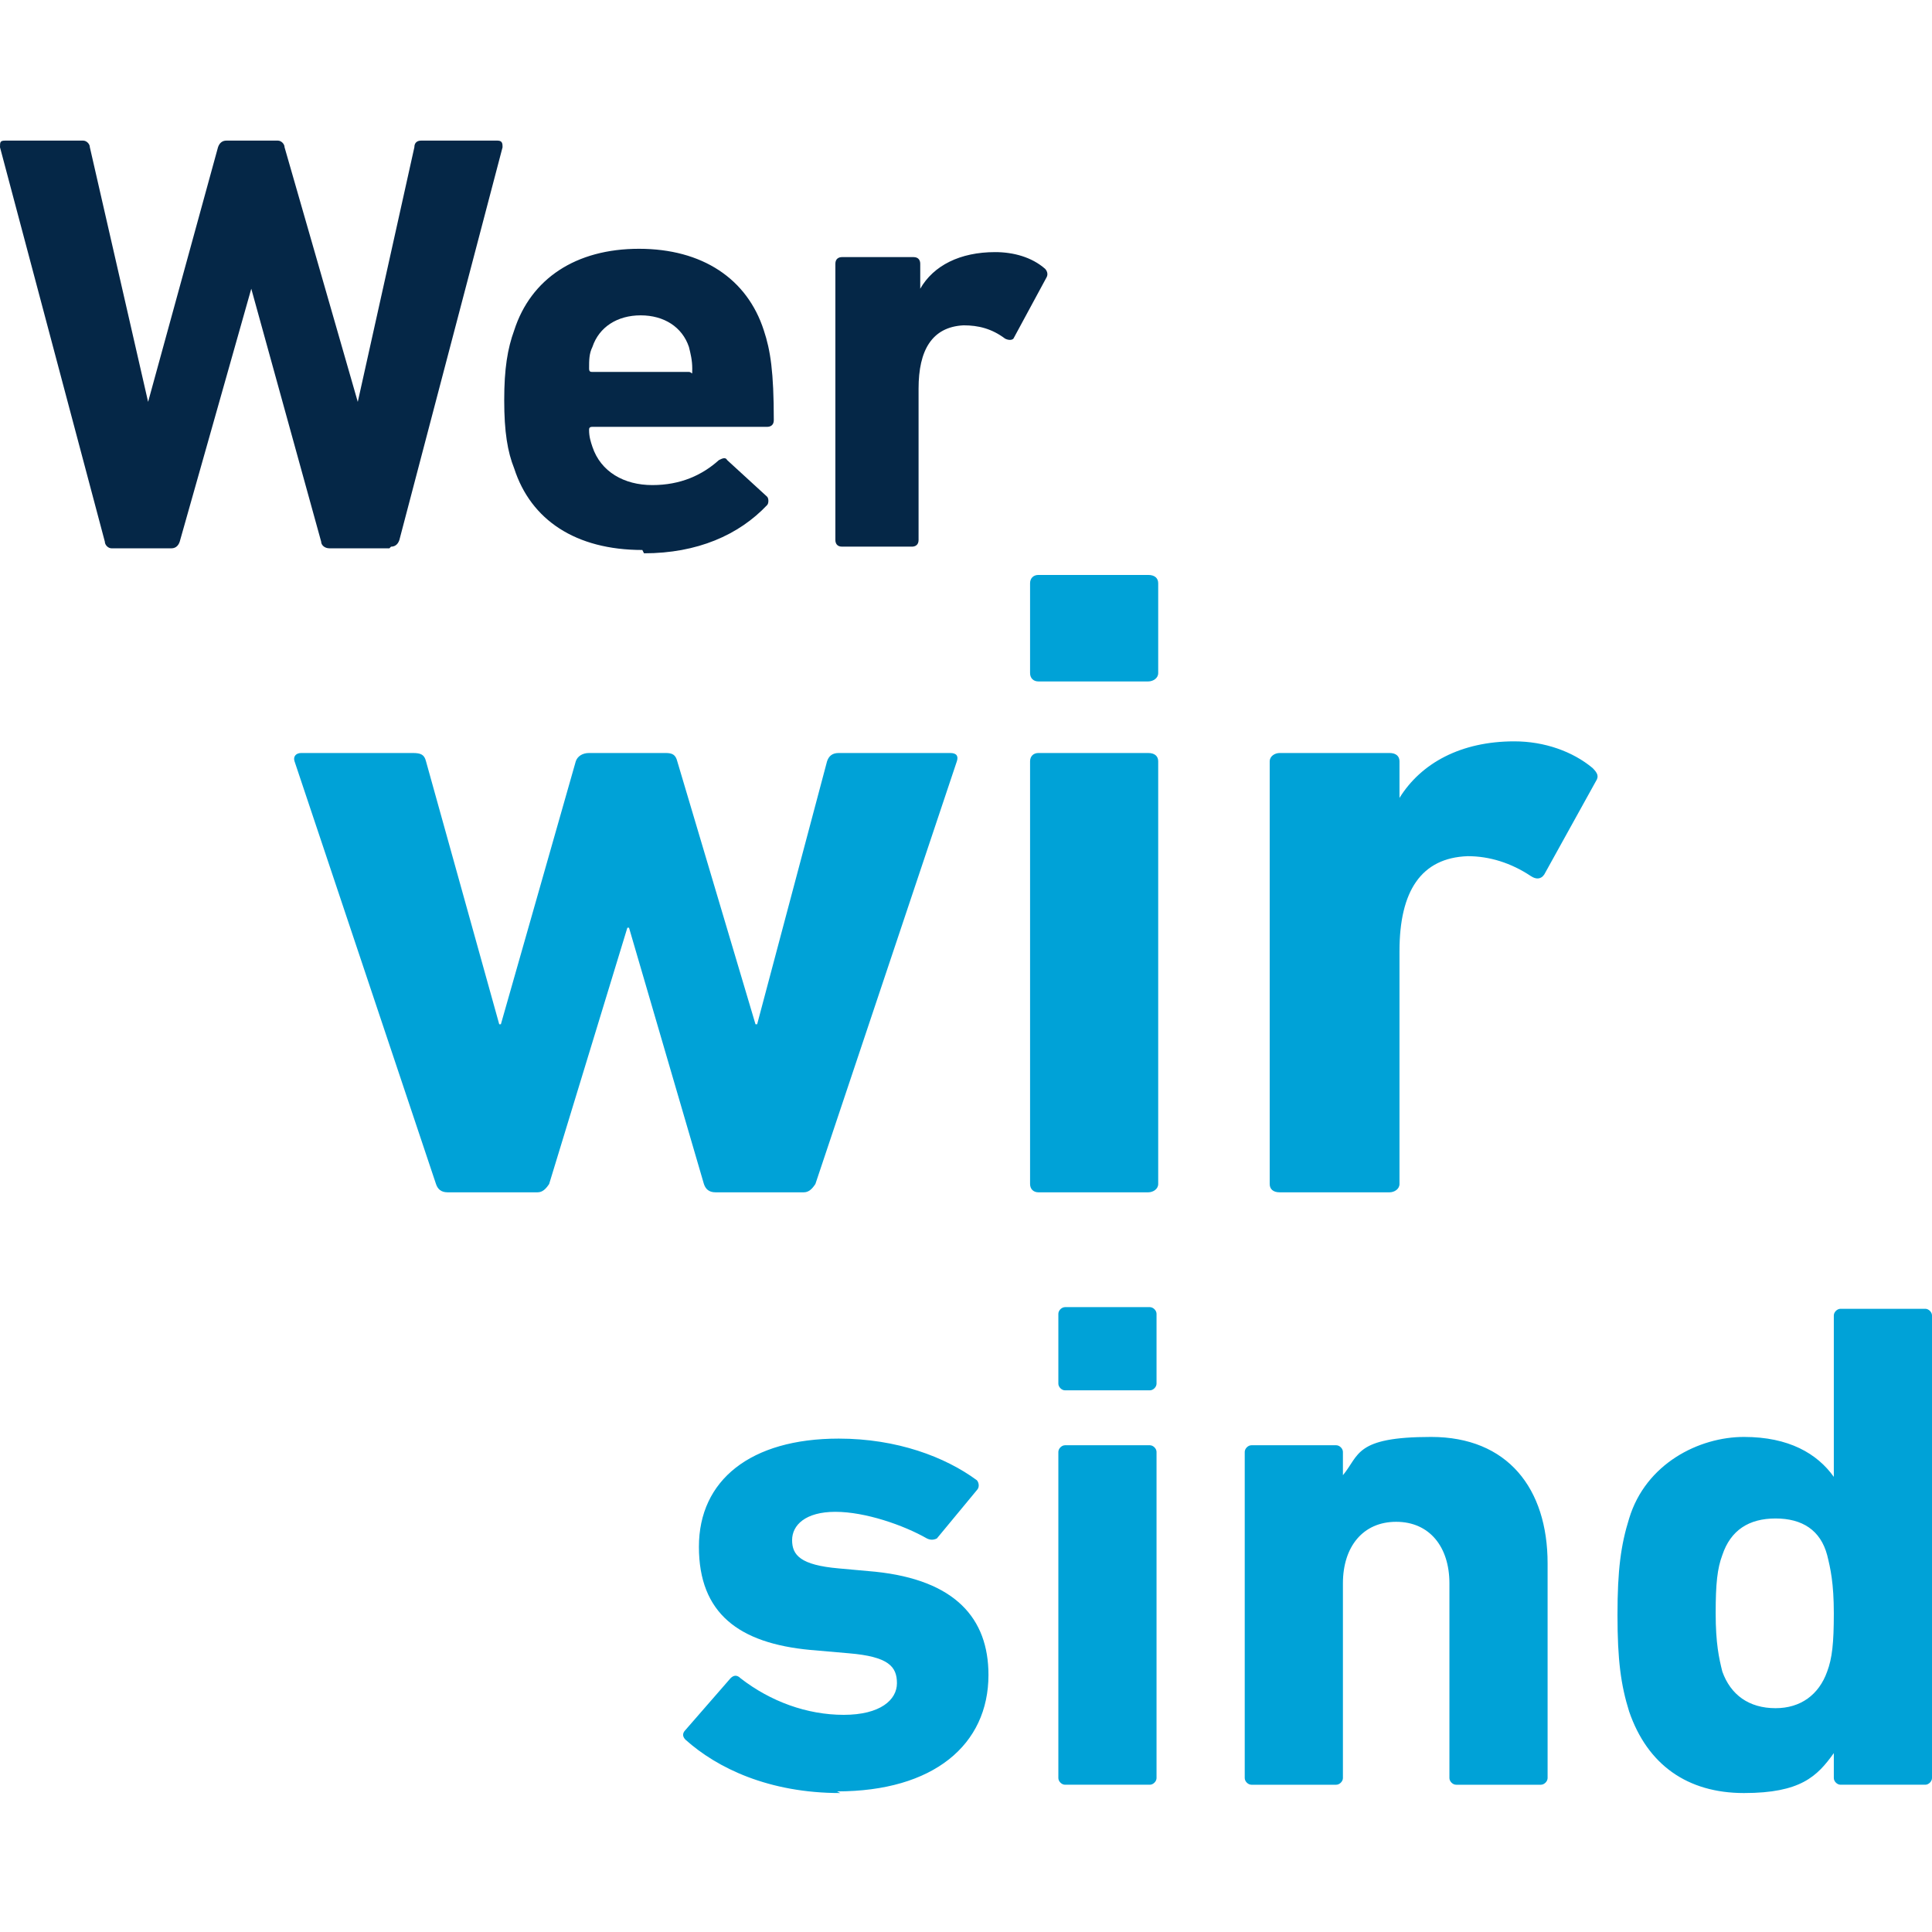 <?xml version="1.0" encoding="UTF-8"?>
<svg id="Ebene_2" xmlns="http://www.w3.org/2000/svg" version="1.1" width="350" height="350" viewBox="0 0 116.1 99.2">
  <!-- Generator: Adobe Illustrator 29.7.0, SVG Export Plug-In . SVG Version: 2.1.1 Build 138)  -->
  <defs>
    <style>
      .st0 {
        fill: #00a2d7;
      }

      .st1 {
        fill: #052747;
      }
    </style>
  </defs>
  <g id="Ebene_1-2">
    <path class="st1" d="M54.8,24.4c.2,0,.4-.1.4-.4v-9.1c0-2.3.8-3.7,2.7-3.8.9,0,1.7.2,2.5.8.2.1.4.1.5,0l2-3.7c.1-.2,0-.4-.1-.5-.8-.7-1.9-1-3-1-2.1,0-3.7.8-4.5,2.2h0v-1.5c0-.2-.1-.4-.4-.4h-4.3c-.2,0-.4.1-.4.4v16.6c0,.2.1.4.4.4h4.3ZM35.6,13.9c-.1,0-.2,0-.2-.2,0-.5,0-.9.2-1.3.4-1.2,1.5-1.9,2.9-1.9s2.5.7,2.9,1.9c.1.4.2.8.2,1.3s0,.2-.2.2c0,0-5.7,0-5.7,0ZM38.7,24.8c3.2,0,5.7-1.1,7.4-2.9.1-.1.1-.4,0-.5l-2.4-2.2c-.1-.2-.3-.1-.5,0-1,.9-2.3,1.5-4,1.5s-3.1-.8-3.6-2.3c-.1-.3-.2-.6-.2-1,0-.1,0-.2.2-.2h10.5c.2,0,.4-.1.4-.4,0-2.9-.2-4.2-.6-5.4-1-3.1-3.7-4.9-7.5-4.9s-6.5,1.8-7.5,4.9c-.4,1.1-.6,2.3-.6,4.2s.2,3.1.6,4.1c1,3.1,3.7,4.9,7.7,4.9M23.5,24.4c.2,0,.4-.1.5-.4L30.2.4c0-.2,0-.4-.3-.4h-4.6c-.2,0-.4.1-.4.4l-3.4,15.3h0L17.1.4c0-.2-.2-.4-.4-.4h-3.1c-.2,0-.4.1-.5.4l-4.2,15.3h0L5.4.4c0-.2-.2-.4-.4-.4H.3C0,0,0,.1,0,.4l6.3,23.7c0,.2.2.4.4.4h3.6c.2,0,.4-.1.5-.4l4.3-15.2h0l4.2,15.2c0,.2.2.4.5.4,0,0,3.6,0,3.6,0Z"/>
    <path class="st0" d="M83.5,63.2c.3,0,.6-.2.6-.5v-14c0-3.6,1.3-5.6,4.1-5.7,1.3,0,2.6.4,3.8,1.2.3.2.6.2.8-.1l3.1-5.6c.2-.3.1-.5-.2-.8-1.2-1-2.9-1.6-4.7-1.6-3.2,0-5.6,1.3-6.9,3.4h0v-2.2c0-.3-.2-.5-.6-.5h-6.6c-.3,0-.6.2-.6.5v25.4c0,.3.2.5.6.5h6.6,0ZM69,63.2c.3,0,.6-.2.6-.5v-25.4c0-.3-.2-.5-.6-.5h-6.6c-.3,0-.5.2-.5.5v25.4c0,.3.2.5.5.5h6.6ZM69,32.5c.3,0,.6-.2.6-.5v-5.4c0-.3-.2-.5-.6-.5h-6.6c-.3,0-.5.2-.5.5v5.4c0,.3.2.5.5.5h6.6ZM48.3,63.2c.3,0,.5-.2.7-.5l8.5-25.4c.1-.3,0-.5-.4-.5h-6.7c-.4,0-.6.2-.7.5l-4.2,15.8h-.1l-4.7-15.8c-.1-.4-.3-.5-.7-.5h-4.6c-.4,0-.7.2-.8.5l-4.5,15.8h-.1l-4.4-15.8c-.1-.4-.3-.5-.8-.5h-6.7c-.3,0-.5.2-.4.5l8.5,25.4c.1.3.3.5.7.5h5.4c.3,0,.5-.2.7-.5l4.7-15.4h.1l4.5,15.4c.1.3.3.5.7.5,0,0,5.5,0,5.5,0Z"/>
    <path class="st0" d="M106.7,94.2c-1.6,0-2.7-.8-3.2-2.2-.2-.8-.4-1.7-.4-3.5s.1-2.7.4-3.5c.5-1.5,1.6-2.2,3.2-2.2s2.7.7,3.1,2.2c.2.8.4,1.7.4,3.5s-.1,2.7-.4,3.5c-.5,1.4-1.6,2.2-3.1,2.2M115.7,98.8c.2,0,.4-.2.4-.4v-27.8c0-.2-.2-.4-.4-.4h-5.1c-.2,0-.4.2-.4.4v9.7h0c-1-1.4-2.7-2.4-5.4-2.4s-5.9,1.6-6.9,4.9c-.5,1.6-.7,3.1-.7,5.8s.2,4.2.7,5.8c1.1,3.2,3.5,4.9,6.9,4.9s4.4-1,5.4-2.4h0v1.5c0,.2.2.4.4.4h5.1ZM92.6,98.8c.2,0,.4-.2.4-.4v-12.9c0-4.5-2.4-7.6-7-7.6s-4.3,1.1-5.3,2.3h0v-1.4c0-.2-.2-.4-.4-.4h-5.1c-.2,0-.4.2-.4.4v19.6c0,.2.2.4.4.4h5.1c.2,0,.4-.2.4-.4v-11.7c0-2.2,1.2-3.7,3.2-3.7s3.2,1.5,3.2,3.7v11.7c0,.2.2.4.4.4h5.1ZM69.1,98.8c.2,0,.4-.2.4-.4v-19.6c0-.2-.2-.4-.4-.4h-5.1c-.2,0-.4.2-.4.4v19.6c0,.2.2.4.4.4h5.1ZM69.1,75.1c.2,0,.4-.2.4-.4v-4.2c0-.2-.2-.4-.4-.4h-5.1c-.2,0-.4.2-.4.4v4.2c0,.2.2.4.4.4h5.1ZM50.3,99.2c5.8,0,9.1-2.8,9.1-7,0-3.4-2-5.7-6.8-6.2l-2.2-.2c-2.3-.2-2.8-.8-2.8-1.7s.8-1.7,2.6-1.7,4.1.8,5.5,1.6c.2.1.4.1.6,0l2.4-2.9c.2-.2.1-.5,0-.6-1.9-1.4-4.8-2.5-8.3-2.5-5.3,0-8.4,2.5-8.4,6.5s2.4,5.8,6.7,6.2l2.3.2c2.4.2,2.9.8,2.9,1.8s-1,1.9-3.2,1.9-4.4-.8-6.2-2.2c-.2-.2-.4-.2-.6,0l-2.7,3.1c-.2.2-.2.4,0,.6,1.9,1.7,5,3.2,9.3,3.2"/>
  </g>
</svg>